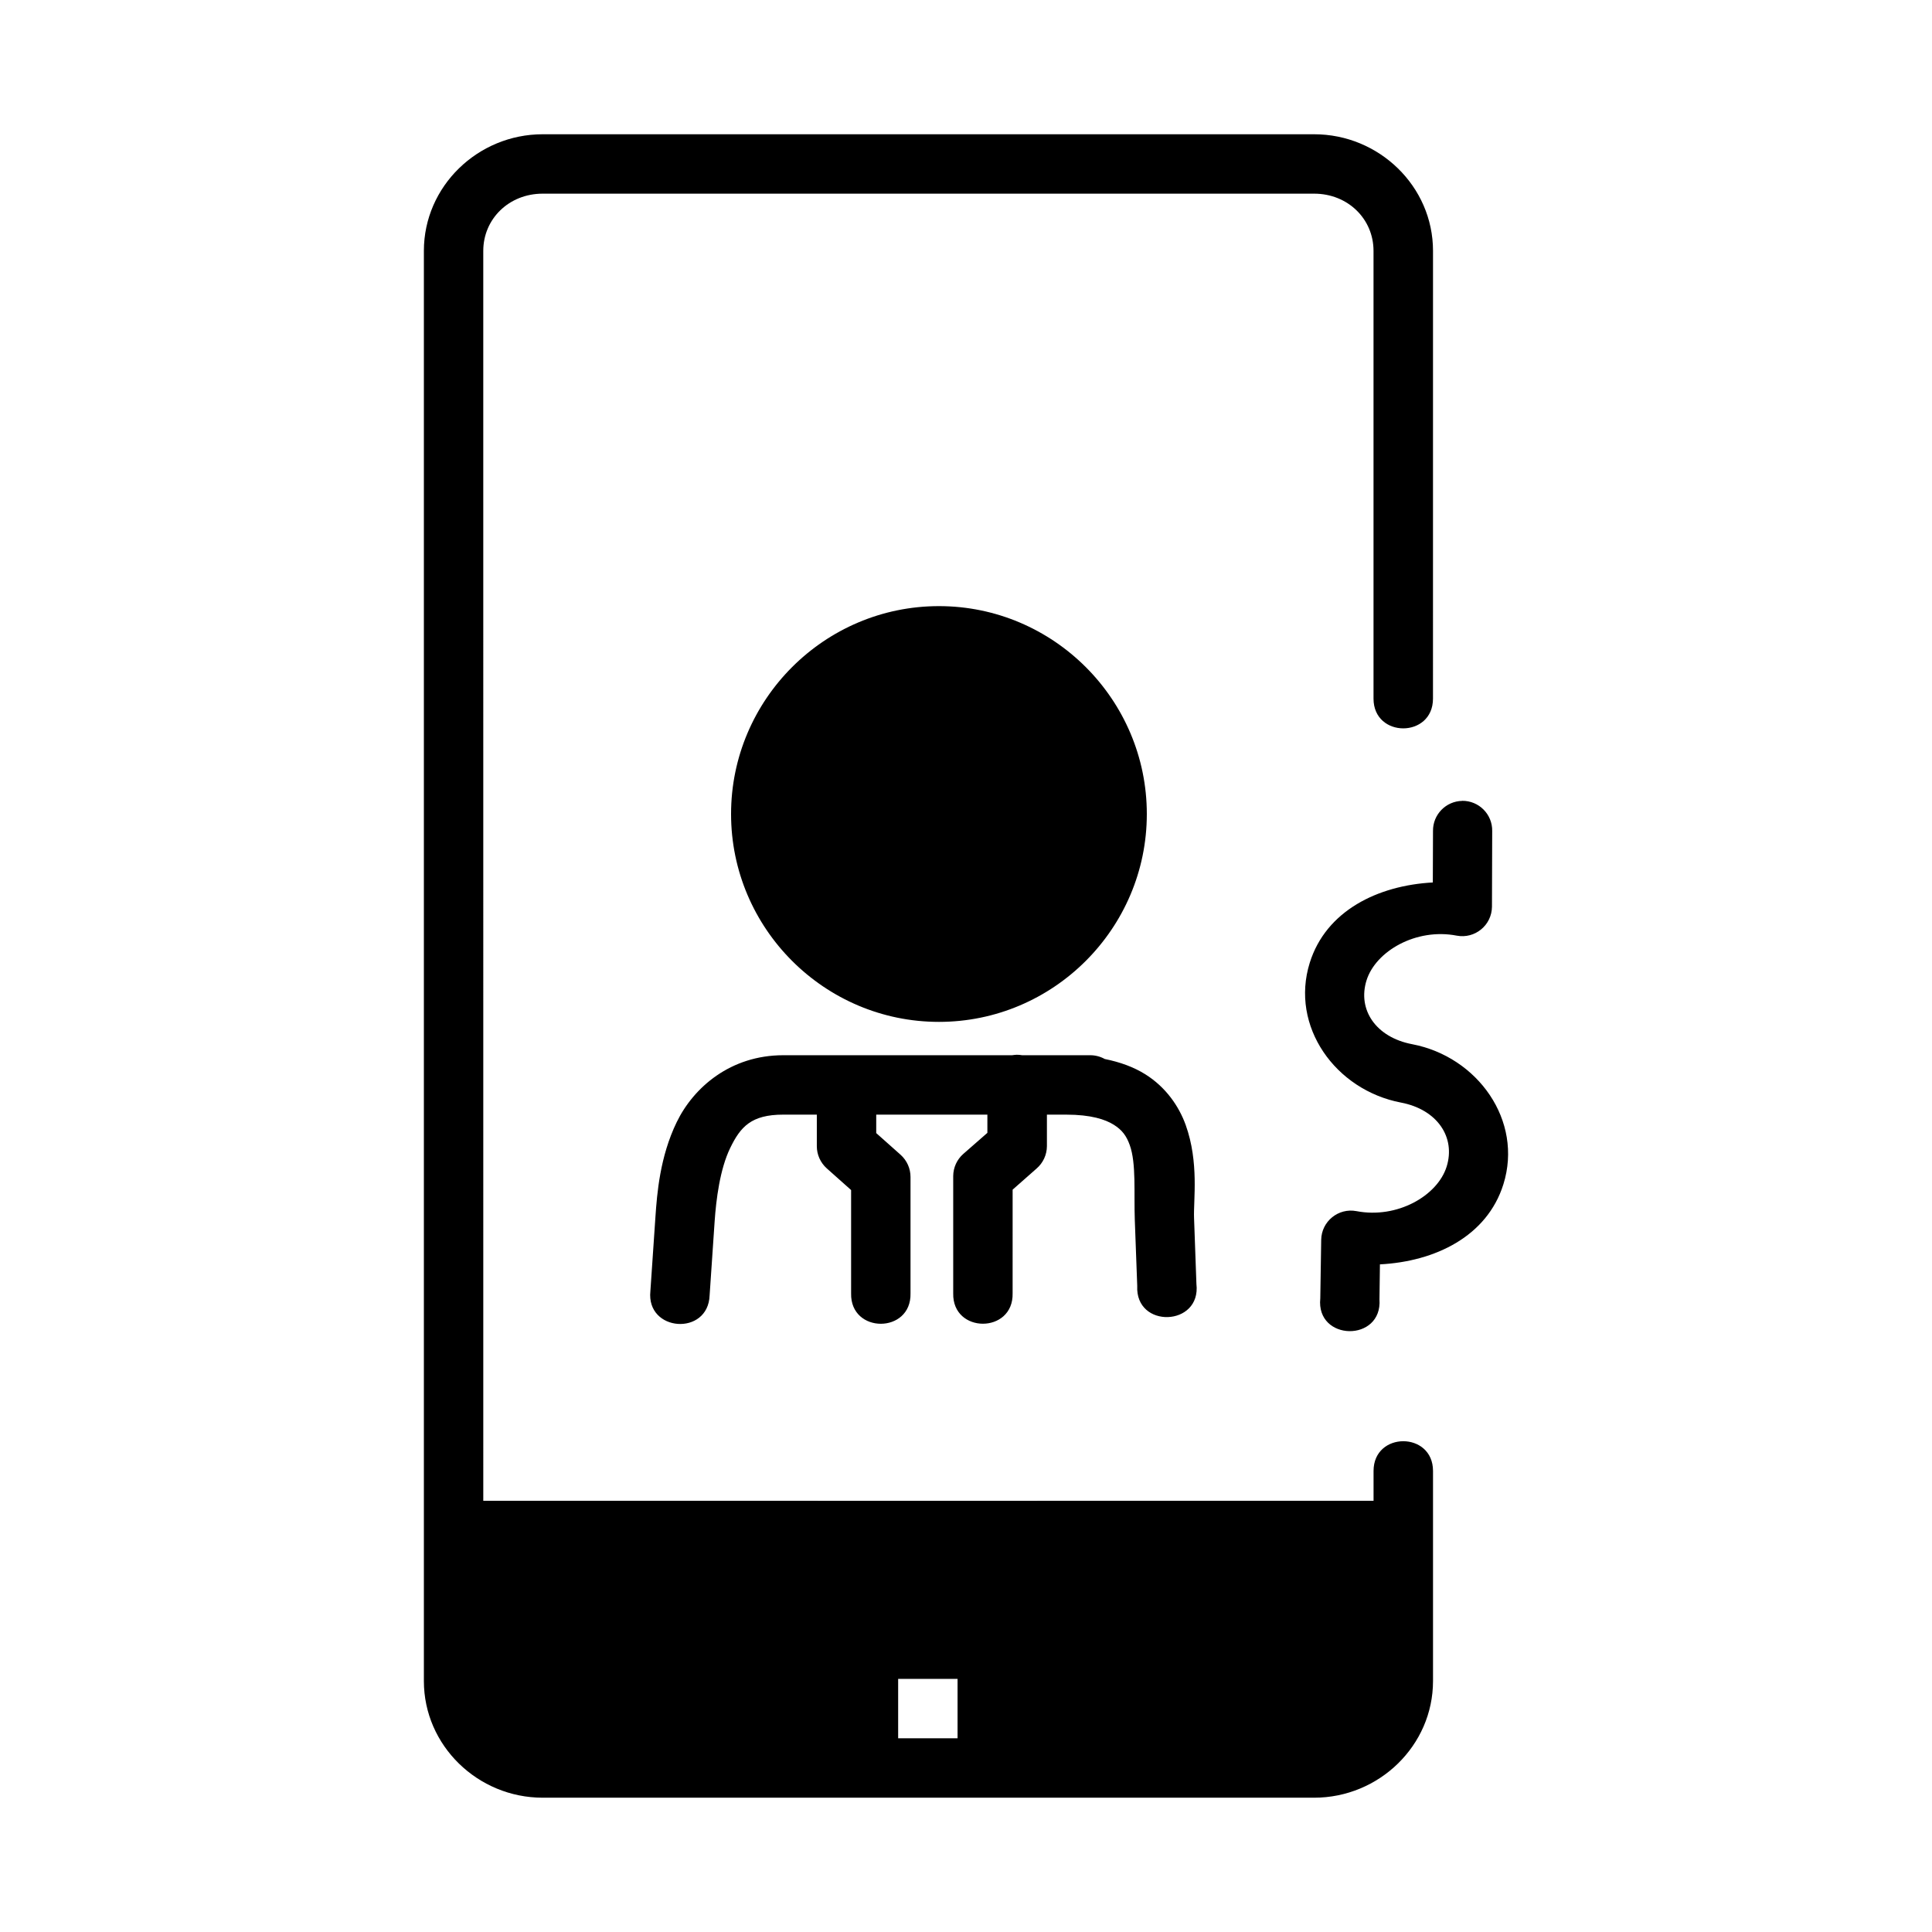 <?xml version="1.0" encoding="UTF-8"?>
<!-- Uploaded to: SVG Repo, www.svgrepo.com, Generator: SVG Repo Mixer Tools -->
<svg fill="#000000" width="800px" height="800px" version="1.1" viewBox="144 144 512 512" xmlns="http://www.w3.org/2000/svg">
 <path d="m287.82 179.58c-17.207 0-31.488 13.805-31.488 30.902v379.01c0 17.098 14.281 30.918 31.488 30.918h204.44c17.207 0 31.504-13.82 31.504-30.918v-55.672c0-10.508-15.758-10.508-15.758 0v7.902c-85.438 0.023-151.37 0-235.93 0l-0.004-331.24c0-8.441 6.785-15.16 15.742-15.16h204.44c8.961 0 15.742 6.719 15.742 15.16v118.66c0 10.508 15.758 10.508 15.758 0l0.008-118.66c0-17.098-14.297-30.902-31.504-30.902zm105.01 125.05c-30.34 0-55.09 24.75-55.09 55.09s24.75 55.09 55.09 55.09c30.34 0 55.09-24.75 55.09-55.09s-24.75-55.09-55.09-55.09zm138.65 51.598v0.016c-4.316 0.09-7.762 3.633-7.719 7.949l-0.047 13.668c-14.543 0.785-28.289 7.473-32.609 21.266-5.281 16.855 6.797 33.758 24.184 37.07 9.637 1.84 14.512 9.223 12.086 16.973-2.43 7.75-13.141 13.871-23.895 11.793-4.805-0.918-9.273 2.723-9.348 7.609l-0.242 15.512c-1.191 11.406 16.512 11.676 15.684 0.23l0.121-9.242c14.59-0.75 28.387-7.391 32.719-21.219 5.281-16.855-6.801-33.812-24.184-37.129-9.633-1.836-14.512-9.16-12.086-16.914 2.43-7.75 13.141-13.934 23.895-11.855 4.828 0.922 9.309-2.758 9.348-7.672l0.062-20.035c0.086-4.438-3.523-8.074-7.969-8.02zm-118.08 67.297c-0.395 0.016-0.781 0.062-1.168 0.121h-60.652c-14.008 0-23.789 8.551-28.242 17.727-4.461 9.176-5.219 18.945-5.644 25.152l-1.336 19.648c-1.137 10.812 15.328 11.957 15.699 1.09l1.332-19.629c0.395-5.731 1.387-13.773 4.121-19.402 2.734-5.633 5.574-8.844 14.07-8.844h8.887v8.363c-0.004 2.242 0.961 4.375 2.629 5.875l6.457 5.75v27.383c-0.238 10.738 15.988 10.738 15.742 0v-30.859c0.004-2.242-0.961-4.375-2.629-5.875l-6.457-5.746v-4.891h29.457v4.828l-6.379 5.582c-1.688 1.48-2.66 3.613-2.676 5.859v31.09c-0.238 10.738 15.988 10.738 15.742 0l0.004-27.477 6.332-5.582c1.73-1.488 2.742-3.652 2.754-5.934v-8.363h4.398c0.238 0.008 0.469 0.008 0.707 0 6.574 0 10.363 1.27 12.609 2.676 2.242 1.406 3.367 2.961 4.242 5.398 1.75 4.871 1.074 12.668 1.336 19.879l0.645 17.434c-0.57 11.395 17.008 10.809 15.684-0.523l-0.629-17.496c-0.18-4.746 1.352-14.699-2.215-24.629-1.785-4.965-5.266-10.023-10.688-13.422-3.066-1.926-6.691-3.238-10.762-4.062-1.168-0.652-2.488-0.996-3.828-1h-18.066c-0.48-0.09-0.969-0.121-1.461-0.121zm-31.379 165.39h15.742v15.742h-15.742z"/>
</svg>